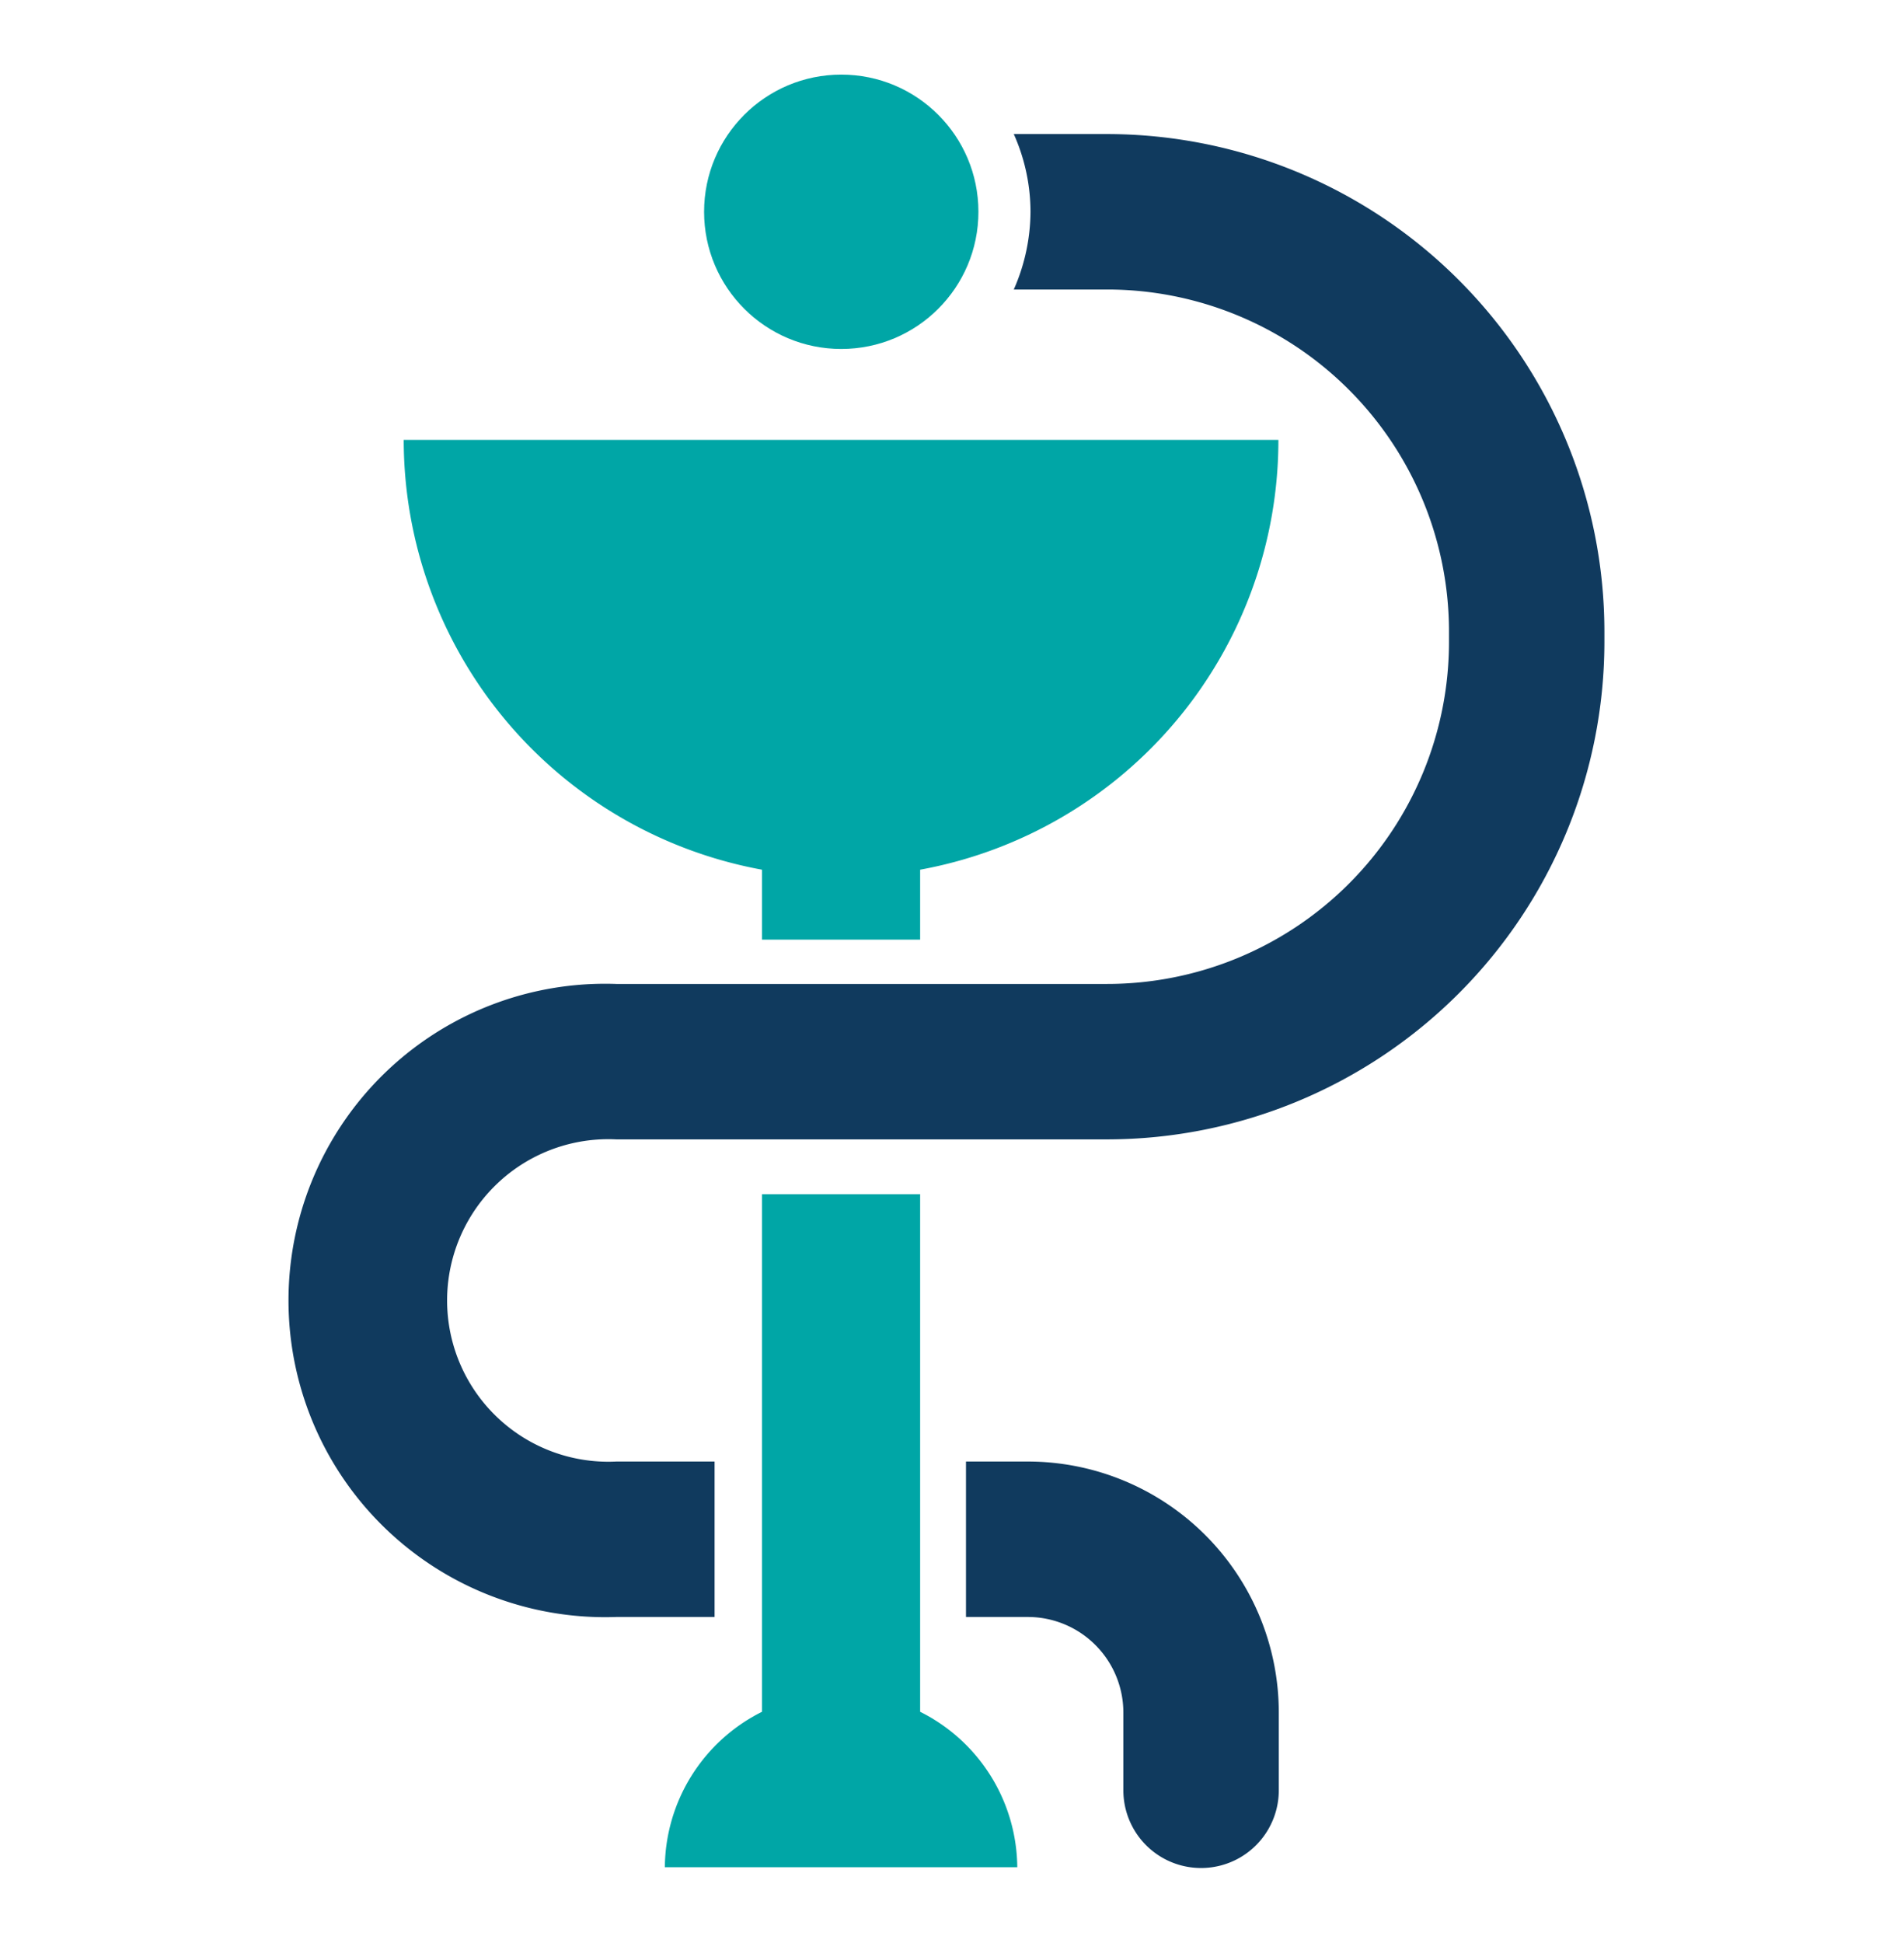 <svg id="Laag_1" data-name="Laag 1" xmlns="http://www.w3.org/2000/svg" viewBox="0 0 49 50"><defs><style>.cls-1{fill:#103a5e;}.cls-2{fill:#00a6a6;}</style></defs><path class="cls-1" d="M26.46,37.61h-1.6v4h1.6a2.46,2.46,0,0,1,2.45,2.46v2a2,2,0,1,0,4,0v-2A6.46,6.46,0,0,0,26.46,37.61Z"/><path class="cls-2" d="M23.68,44.05V30.73H19.61V44.05a4.51,4.51,0,0,0-2.5,4h9.07A4.51,4.51,0,0,0,23.68,44.05Z"/><path class="cls-2" d="M10.39,11.32a11.25,11.25,0,0,0,9.22,11.06v1.8h4.07v-1.8A11.24,11.24,0,0,0,32.9,11.32Z"/><path class="cls-1" d="M28.49,3.45h-2.4a4.91,4.91,0,0,1,.43,2,5,5,0,0,1-.43,2h2.4a8.8,8.8,0,0,1,8.8,8.79v.29a8.8,8.8,0,0,1-8.8,8.79H15.86a8.15,8.15,0,1,0,0,16.29h2.53v-4H15.86a4.15,4.15,0,1,1,0-8.29H28.49a12.81,12.81,0,0,0,12.8-12.79v-.29A12.81,12.81,0,0,0,28.49,3.45Z"/><circle class="cls-2" cx="21.65" cy="5.45" r="3.53"/></svg>